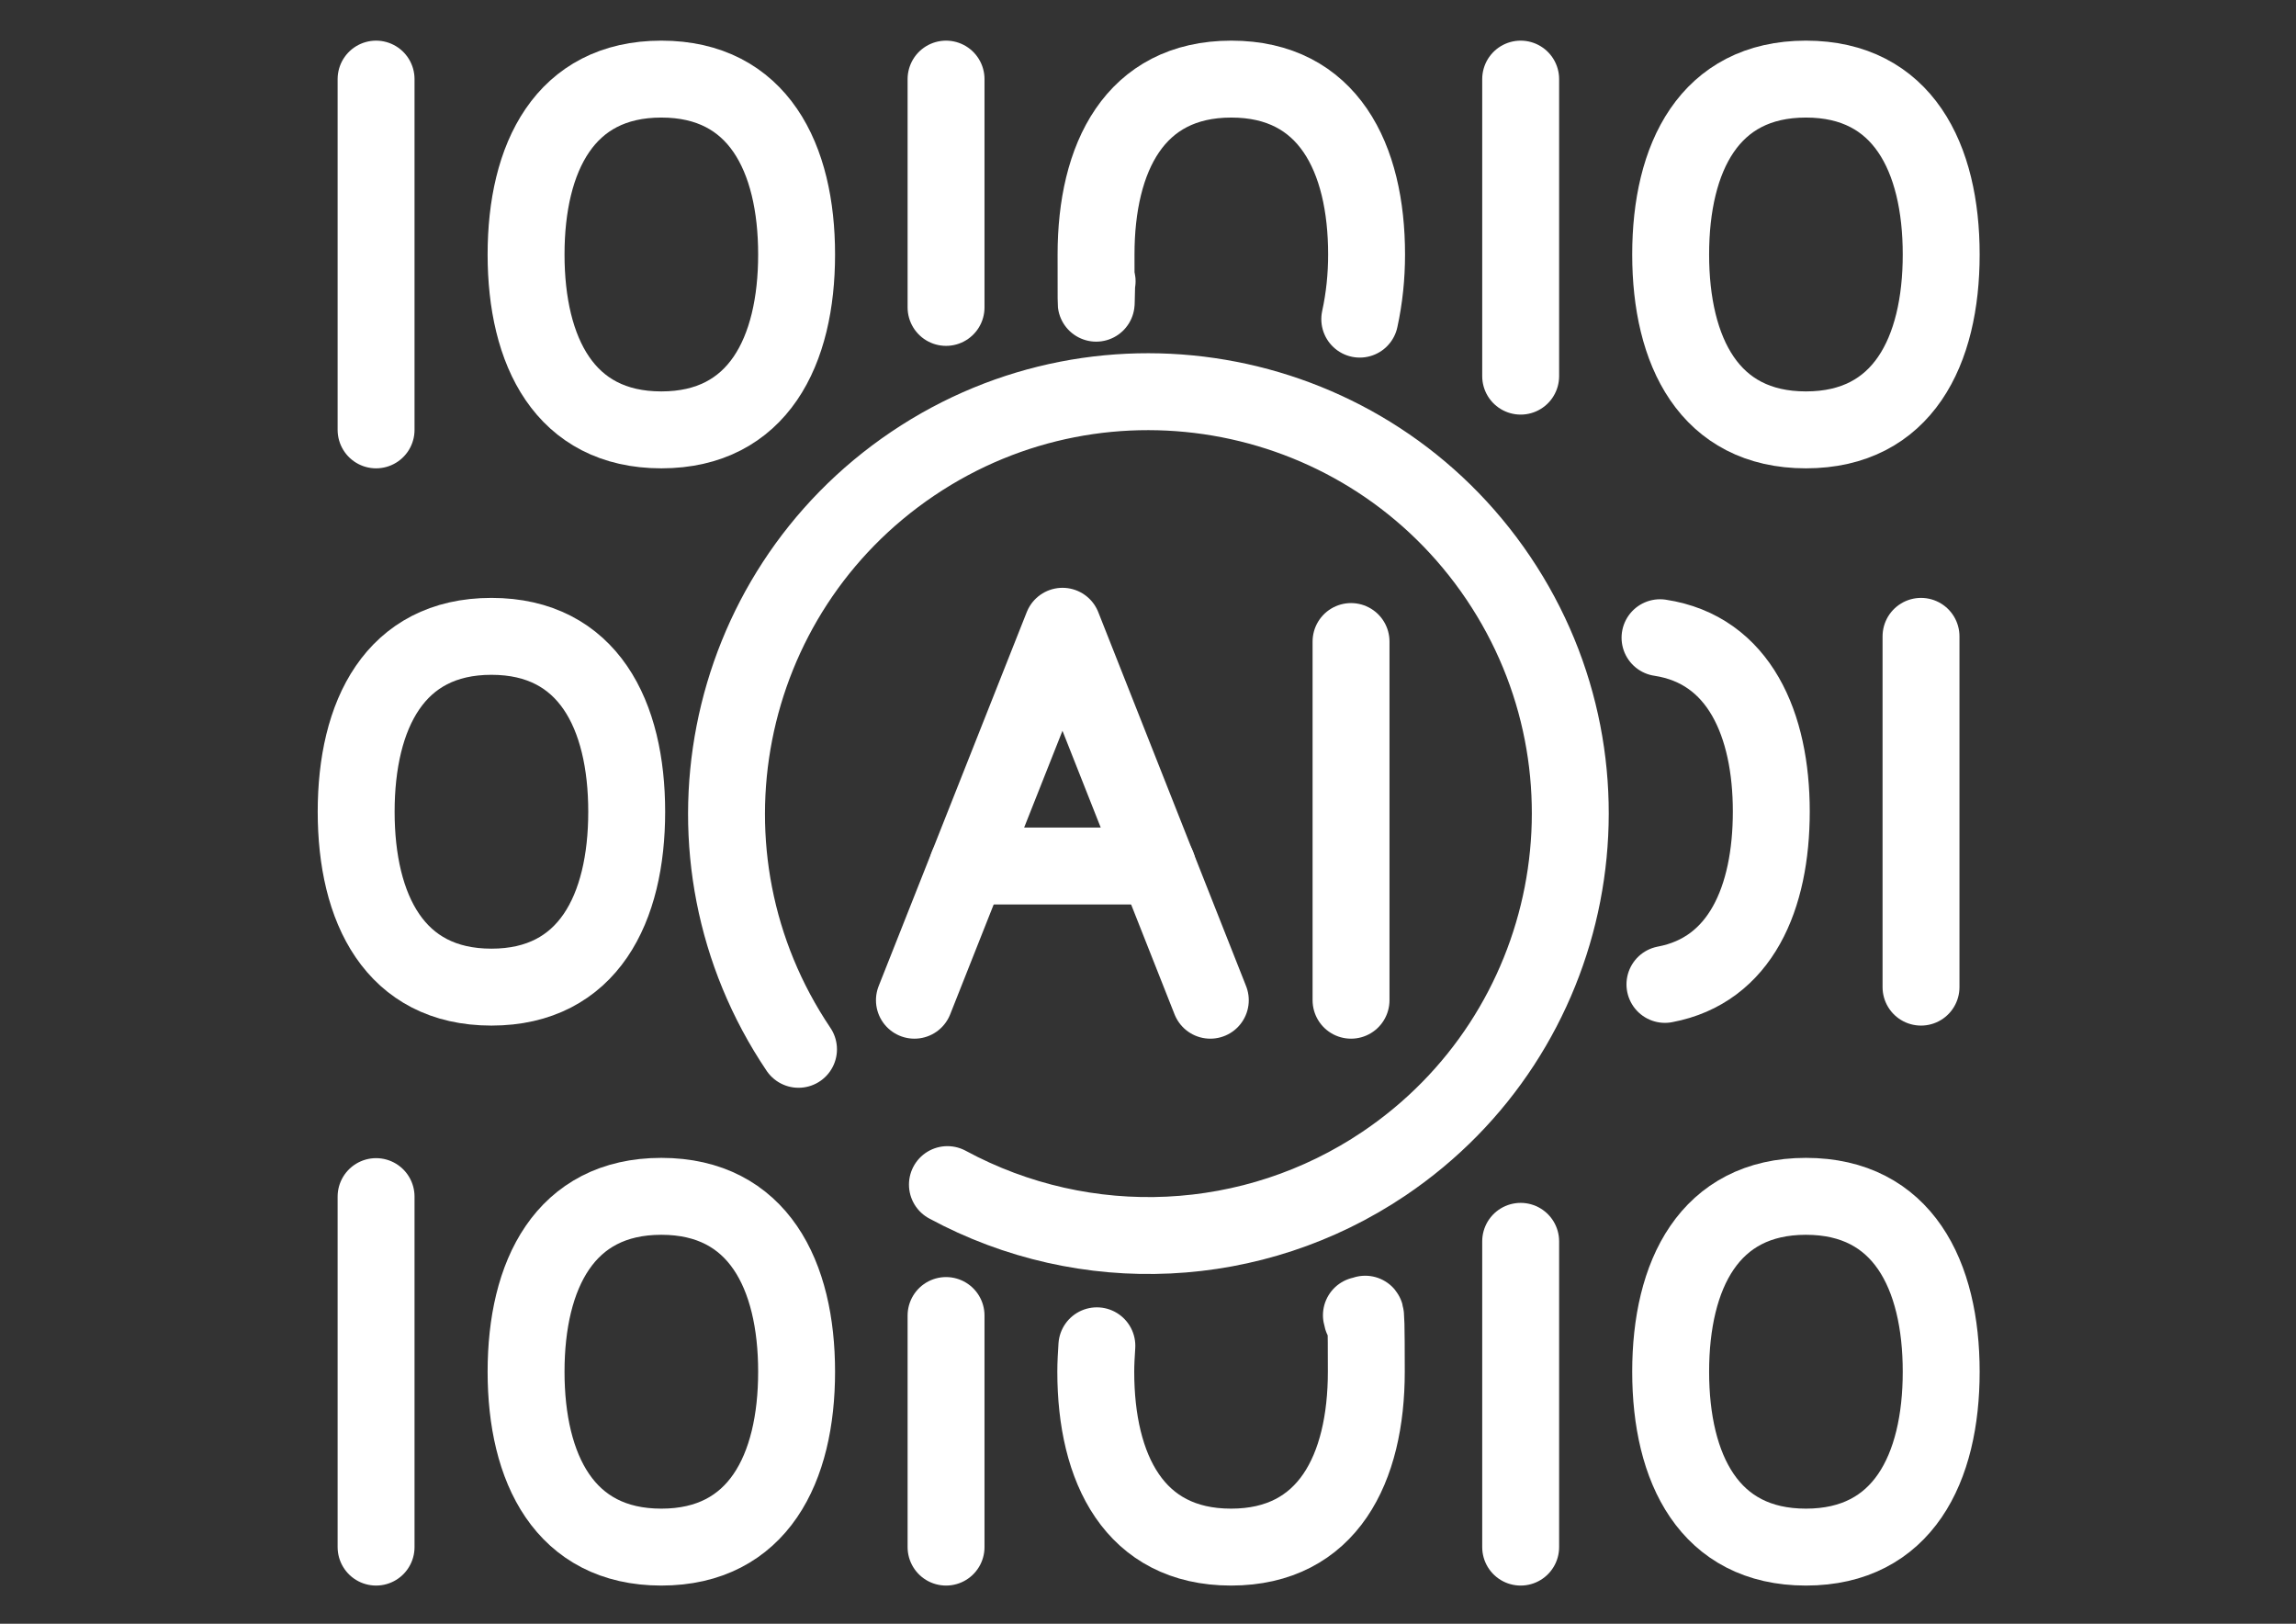 <svg xmlns="http://www.w3.org/2000/svg" id="Capa_1" data-name="Capa 1" viewBox="0 0 841.9 595.3"><rect x="0" y="0" width="841.9" height="595.3" fill="#333333" stroke="none"/><g id="Grupo_602" data-name="Grupo 602"><line id="L&#xED;nea_97" data-name="L&#xED;nea 97" x1="137.9" y1="29" x2="137.9" y2="157.6" fill="none" stroke="#fff" stroke-linecap="round" stroke-linejoin="round" stroke-width="28.2"></line><path id="Trazado_7438" data-name="Trazado 7438" d="M192.9,93.3c0,35.5,14.1,64.3,49.6,64.3s49.6-28.8,49.6-64.3-14.1-64.3-49.6-64.3-49.6,28.8-49.6,64.3Z" fill="none" stroke="#fff" stroke-linecap="round" stroke-linejoin="round" stroke-width="28.2"></path><line id="L&#xED;nea_98" data-name="L&#xED;nea 98" x1="346.9" y1="29" x2="346.9" y2="112.7" fill="none" stroke="#fff" stroke-linecap="round" stroke-linejoin="round" stroke-width="28.2"></line><path id="Trazado_7439" data-name="Trazado 7439" d="M498.6,117c1.7-7.8,2.5-15.7,2.5-23.7,0-35.5-14.1-64.3-49.6-64.3s-49.6,28.8-49.6,64.3.1,6.6.4,9.8" fill="none" stroke="#fff" stroke-linecap="round" stroke-linejoin="round" stroke-width="28.2"></path><path id="Trazado_7440" data-name="Trazado 7440" d="M130.6,297.6c0,35.5,14.1,64.3,49.6,64.3s49.6-28.8,49.6-64.3-14.1-64.3-49.6-64.3-49.6,28.8-49.6,64.3h0Z" fill="none" stroke="#fff" stroke-linecap="round" stroke-linejoin="round" stroke-width="28.2"></path><line id="L&#xED;nea_99" data-name="L&#xED;nea 99" x1="557.6" y1="29" x2="557.6" y2="137.9" fill="none" stroke="#fff" stroke-linecap="round" stroke-linejoin="round" stroke-width="28.2"></line><path id="Trazado_7441" data-name="Trazado 7441" d="M612.6,93.3c0,35.5,14.1,64.3,49.6,64.3s49.6-28.8,49.6-64.3-14.1-64.3-49.6-64.3-49.6,28.8-49.6,64.3Z" fill="none" stroke="#fff" stroke-linecap="round" stroke-linejoin="round" stroke-width="28.2"></path><line id="L&#xED;nea_100" data-name="L&#xED;nea 100" x1="137.9" y1="438.7" x2="137.9" y2="567.2" fill="none" stroke="#fff" stroke-linecap="round" stroke-linejoin="round" stroke-width="28.2"></line><path id="Trazado_7442" data-name="Trazado 7442" d="M192.9,502.9c0,35.5,14.1,64.3,49.6,64.3s49.6-28.8,49.6-64.3-14.1-64.3-49.6-64.3-49.6,28.8-49.6,64.3h0Z" fill="none" stroke="#fff" stroke-linecap="round" stroke-linejoin="round" stroke-width="28.2"></path><line id="L&#xED;nea_101" data-name="L&#xED;nea 101" x1="346.9" y1="482.3" x2="346.9" y2="567.2" fill="none" stroke="#fff" stroke-linecap="round" stroke-linejoin="round" stroke-width="28.2"></line><path id="Trazado_7443" data-name="Trazado 7443" d="M402.2,493.4c-.2,3.1-.4,6.3-.4,9.5,0,35.5,14.1,64.3,49.6,64.3s49.6-28.8,49.6-64.3-.6-13.9-1.8-20.7" fill="none" stroke="#fff" stroke-linecap="round" stroke-linejoin="round" stroke-width="28.2"></path><line id="L&#xED;nea_102" data-name="L&#xED;nea 102" x1="557.6" y1="455.1" x2="557.6" y2="567.2" fill="none" stroke="#fff" stroke-linecap="round" stroke-linejoin="round" stroke-width="28.2"></line><path id="Trazado_7444" data-name="Trazado 7444" d="M612.6,502.9c0,35.5,14.1,64.3,49.6,64.3s49.6-28.8,49.6-64.3-14.1-64.3-49.6-64.3-49.6,28.8-49.6,64.3h0Z" fill="none" stroke="#fff" stroke-linecap="round" stroke-linejoin="round" stroke-width="28.2"></path><line id="L&#xED;nea_103" data-name="L&#xED;nea 103" x1="704.4" y1="233.3" x2="704.4" y2="361.9" fill="none" stroke="#fff" stroke-linecap="round" stroke-linejoin="round" stroke-width="28.2"></line><path id="Trazado_7445" data-name="Trazado 7445" d="M610.5,360.9c27.7-5.2,39-31.6,39-63.4s-11.7-59.3-40.8-63.7" fill="none" stroke="#fff" stroke-linecap="round" stroke-linejoin="round" stroke-width="28.2"></path><path id="Trazado_7446" data-name="Trazado 7446" d="M292.8,384.7c-47.7-70.8-29-166.9,41.9-214.7,70.8-47.7,166.9-29,214.7,41.9,47.7,70.8,29,166.9-41.9,214.7-47.8,32.2-109.4,35.1-160.1,7.7" fill="none" stroke="#fff" stroke-linecap="round" stroke-linejoin="round" stroke-width="28.2"></path><path id="Trazado_7447" data-name="Trazado 7447" d="M443.8,366.7l-54.2-137.1-54.3,137.1" fill="none" stroke="#fff" stroke-linecap="round" stroke-linejoin="round" stroke-width="28.2"></path><line id="L&#xED;nea_104" data-name="L&#xED;nea 104" x1="354.8" y1="317.5" x2="424.4" y2="317.5" fill="none" stroke="#fff" stroke-linecap="round" stroke-linejoin="round" stroke-width="28.2"></line><line id="L&#xED;nea_105" data-name="L&#xED;nea 105" x1="495.4" y1="235.2" x2="495.4" y2="366.7" fill="none" stroke="#fff" stroke-linecap="round" stroke-linejoin="round" stroke-width="28.2"></line></g></svg>